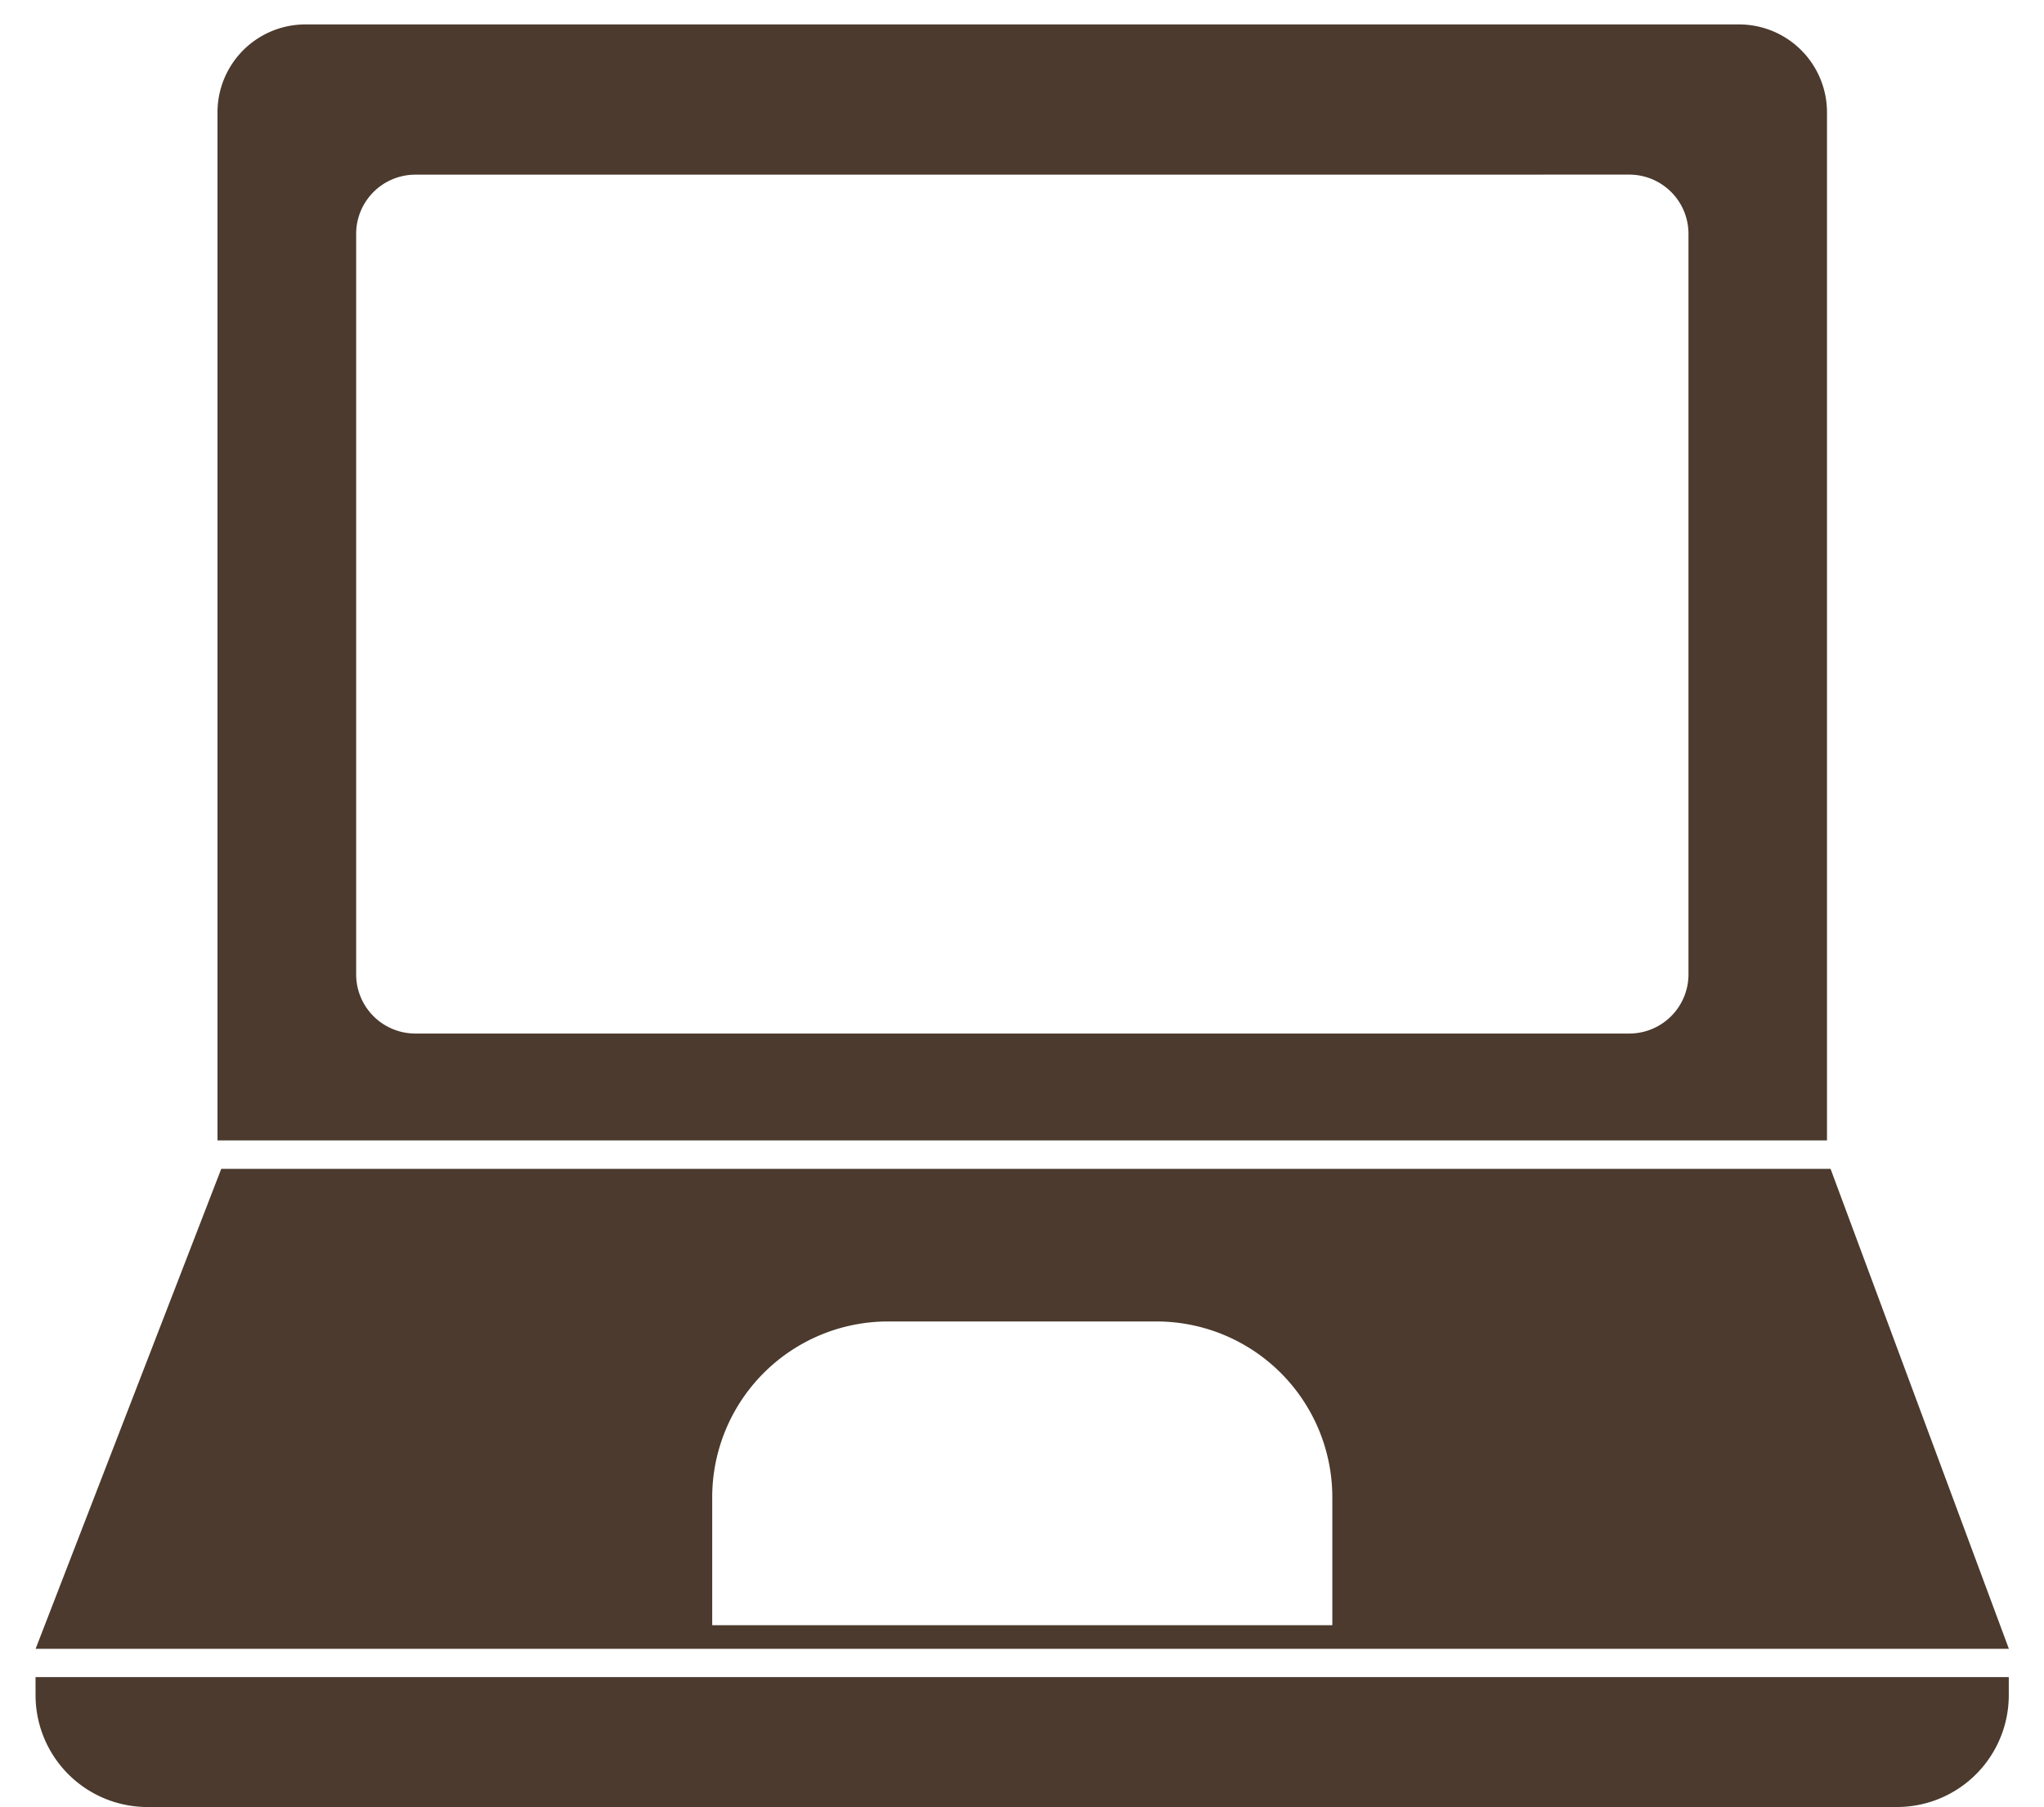 <svg xmlns="http://www.w3.org/2000/svg" width="41.838" height="36.985" viewBox="0 0 41.838 36.985">
  <g id="Group_12912" data-name="Group 12912" transform="translate(0.728 0.5)">
    <path id="Subtraction_19" data-name="Subtraction 19" d="M32.944,22.841H0V1.809A1.8,1.8,0,0,1,1.784,0H31.16a1.8,1.8,0,0,1,1.784,1.809V22.84ZM4.046,3.075A1.212,1.212,0,0,0,2.838,4.283V19.445a1.212,1.212,0,0,0,1.209,1.209H28.9a1.212,1.212,0,0,0,1.209-1.209V4.283A1.212,1.212,0,0,0,28.9,3.074Z" transform="translate(3.724 0)" fill="#4b3a2d" stroke="rgba(0,0,0,0)" stroke-miterlimit="10" stroke-width="1"/>
    <path id="Path_639" data-name="Path 639" d="M513.417,214.909a2.29,2.29,0,0,0,2.3,2.266h35.789a2.289,2.289,0,0,0,2.3-2.266v-.393h-40.39Z" transform="translate(-513.417 -180.69)" fill="#4b3a2d"/>
    <path id="Subtraction_17" data-name="Subtraction 17" d="M40.39,9.824H0L3.8,0H36.74Zm-22.952-6.7a3.6,3.6,0,0,0-3.589,3.589V9.341H26.542V6.713a3.6,3.6,0,0,0-3.589-3.589Z" transform="translate(0.001 23.423)" fill="#4b3a2d" stroke="rgba(0,0,0,0)" stroke-miterlimit="10" stroke-width="1"/>
  </g>
</svg>
